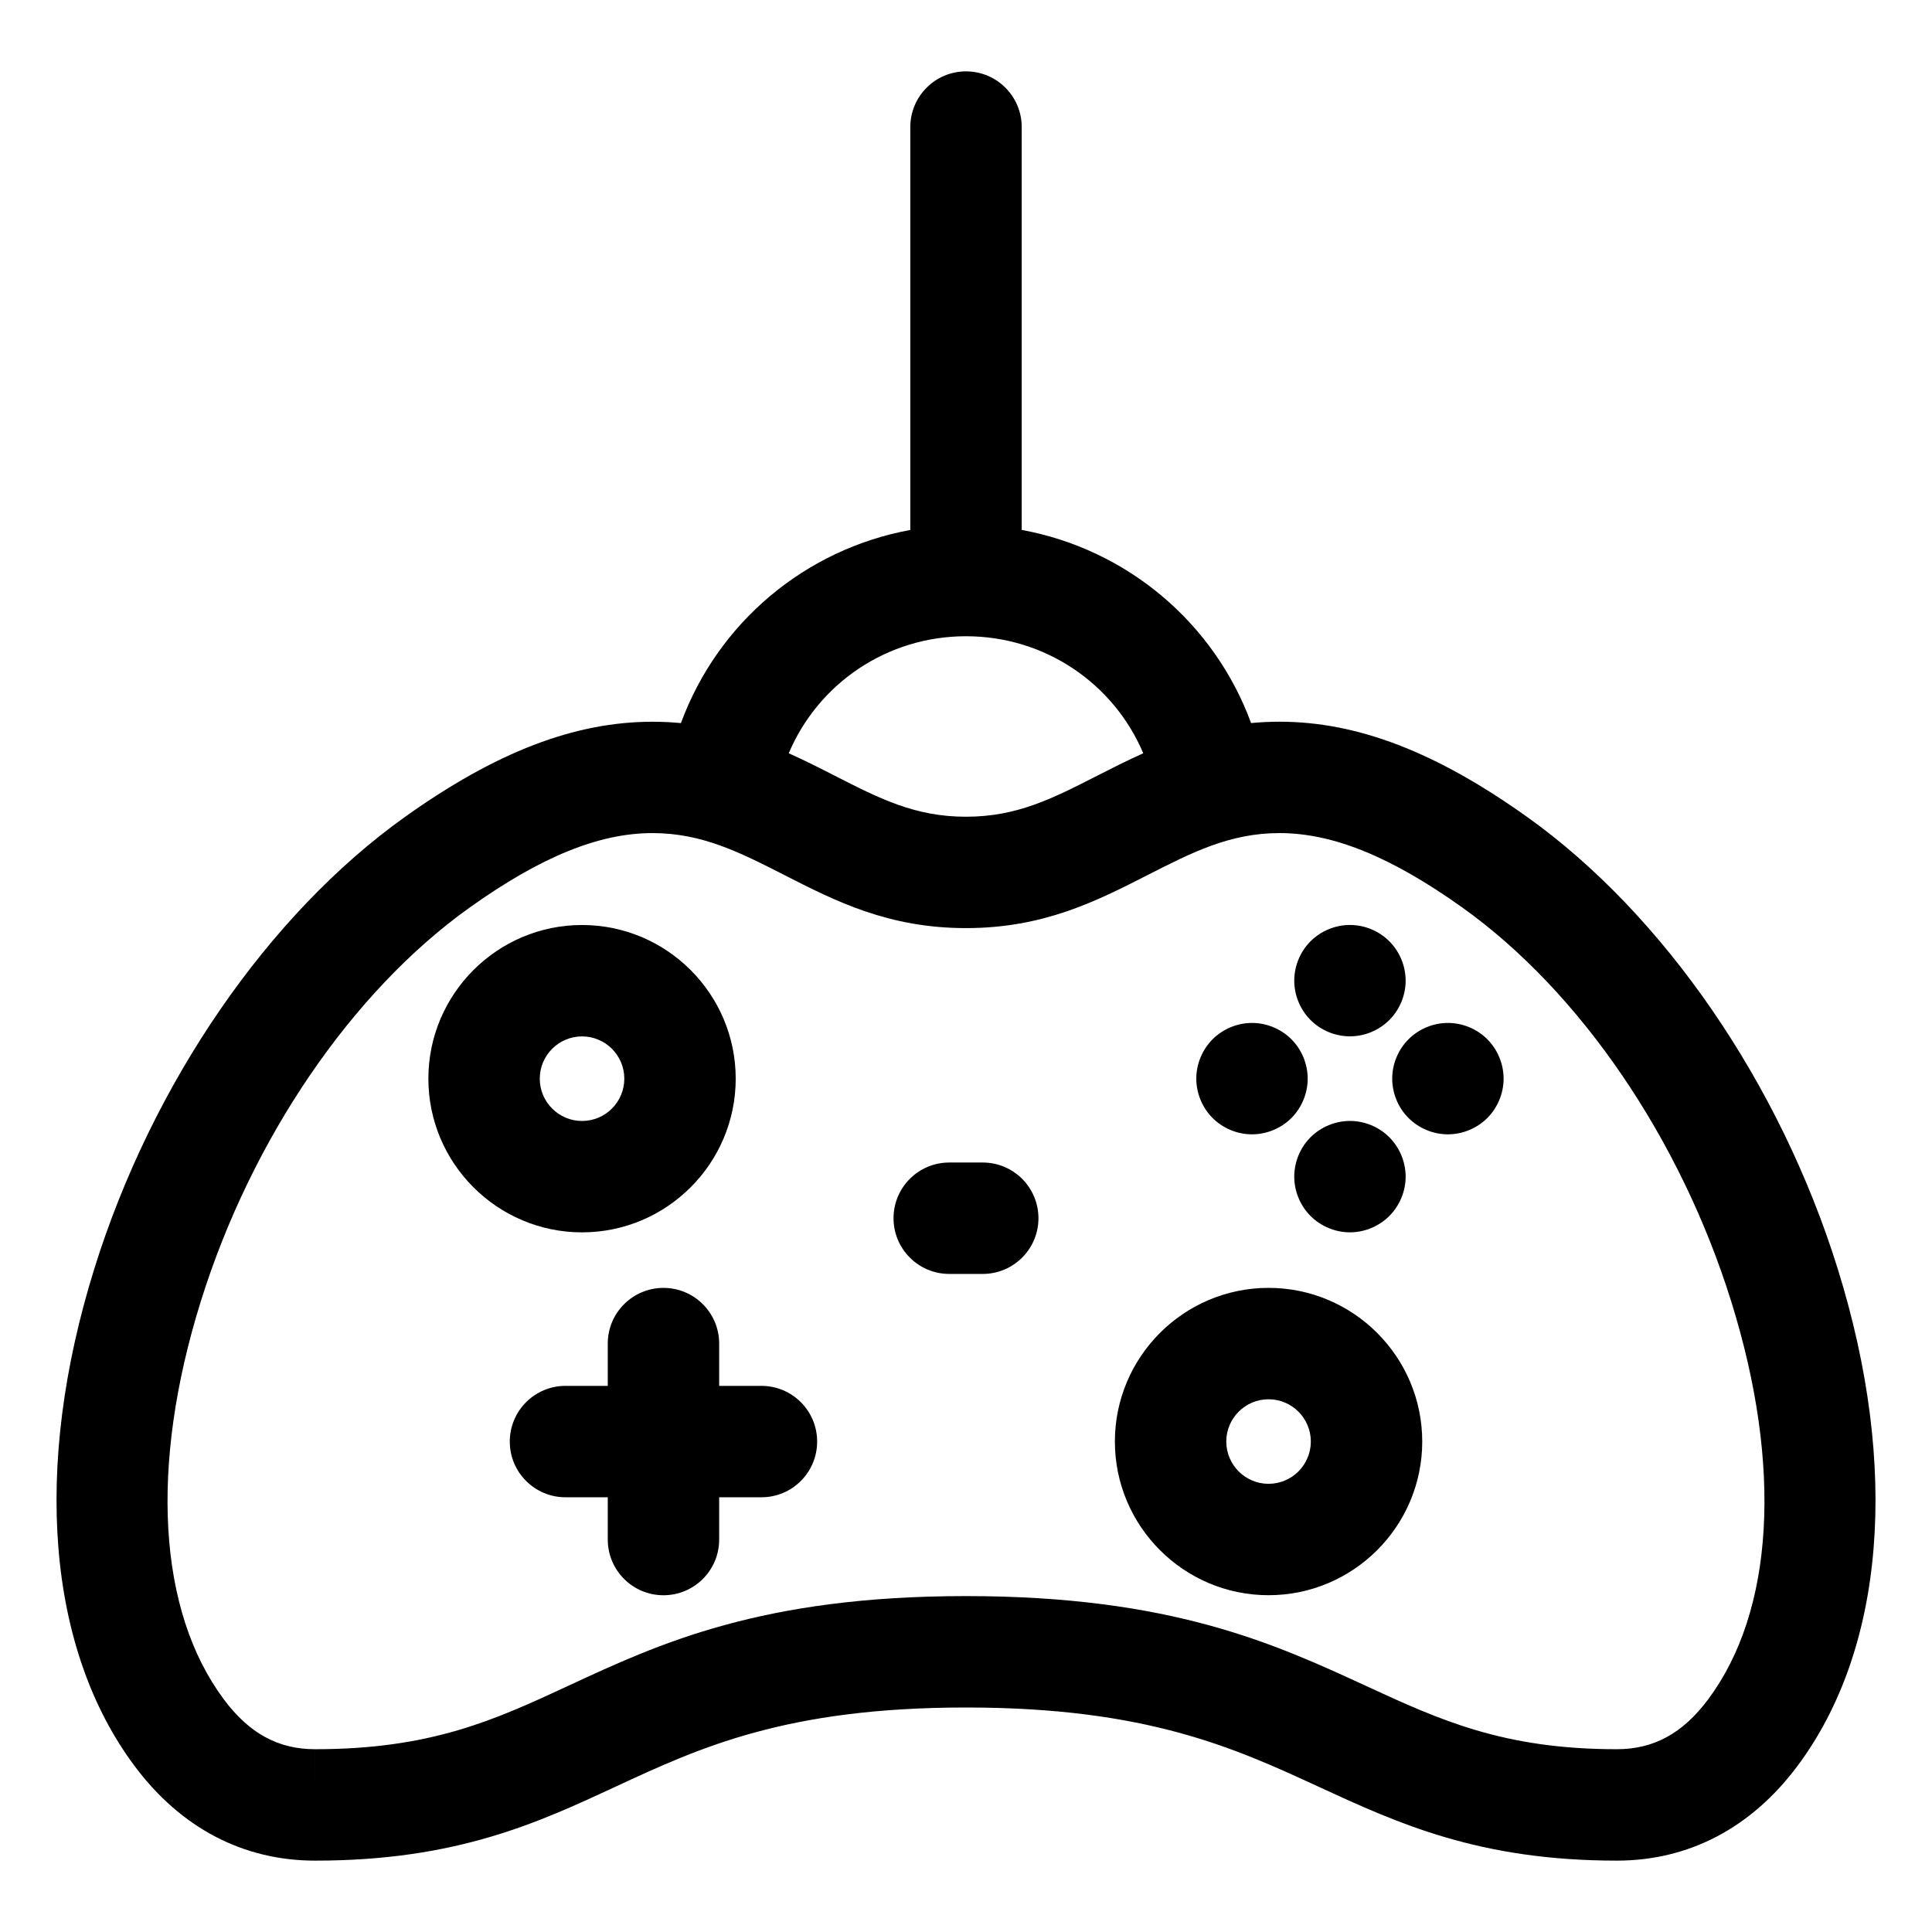 <?xml version="1.0" encoding="UTF-8"?>
<!-- Uploaded to: ICON Repo, www.svgrepo.com, Generator: ICON Repo Mixer Tools -->
<svg fill="#000000" width="800px" height="800px" version="1.1" viewBox="144 144 512 512" xmlns="http://www.w3.org/2000/svg">
 <g>
  <path d="m631.01 480.22c-15.301-49.113-46.074-93.871-82.312-119.73-24.129-17.211-44.984-25.23-65.625-25.23-2.594 0-5.094 0.129-7.519 0.359-9.777-26.594-32.871-46.051-60.789-51.184v-106.76c0-8.152-6.609-14.762-14.762-14.762s-14.762 6.609-14.762 14.762v106.77c-27.918 5.133-51.008 24.586-60.789 51.184-2.426-0.23-4.93-0.359-7.519-0.359-20.645 0-41.496 8.016-65.625 25.23-36.238 25.852-67.012 70.609-82.316 119.73-16.422 52.703-12.512 100.76 10.723 131.85 12.23 16.359 28.754 25.008 47.785 25.008h0.02c37.41 0 58.914-9.984 79.715-19.645 22.172-10.293 45.098-20.938 92.77-20.938 47.914 0 71.168 10.727 93.656 21.098 20.77 9.578 42.246 19.484 78.824 19.484 19.043 0 35.57-8.648 47.805-25.008 23.238-31.082 27.145-79.141 10.723-131.85zm-231.01-167.61c20.93 0 39.152 12.512 46.973 31.016-4.301 1.926-8.363 3.992-12.27 5.984-11.859 6.051-21.23 10.832-34.703 10.832-13.477 0-22.844-4.777-34.707-10.832-3.902-1.992-7.961-4.059-12.266-5.984 7.82-18.504 26.043-31.016 46.973-31.016zm196.64 281.79c-6.715 8.98-14.391 13.16-24.16 13.16-30.102 0-46.953-7.769-66.461-16.77-24.199-11.16-51.625-23.812-106.02-23.812-54.191 0-81.293 12.582-105.2 23.684-19.527 9.066-36.391 16.898-67.297 16.898l-0.004 14.762v-14.762c-9.758 0-17.43-4.184-24.141-13.16-17.504-23.418-19.758-61.832-6.184-105.4 13.457-43.18 40.102-82.238 71.277-104.48 18.879-13.469 34.281-19.742 48.48-19.742 13.145 0 23.246 5.152 34.949 11.125 13.543 6.91 27.547 14.055 48.121 14.055 20.57 0 34.574-7.148 48.133-14.066 11.695-5.965 21.797-11.117 34.934-11.117 14.195 0 29.602 6.273 48.484 19.742 31.18 22.242 57.824 61.301 71.273 104.48 13.574 43.57 11.32 81.988-6.184 105.4z"/>
  <path d="m345.79 511.27h-11.203v-11.203c0-8.152-6.609-14.762-14.762-14.762-8.152 0-14.762 6.609-14.762 14.762v11.203h-11.203c-8.152 0-14.762 6.609-14.762 14.762s6.609 14.762 14.762 14.762h11.203v11.203c0 8.152 6.609 14.762 14.762 14.762 8.152 0 14.762-6.609 14.762-14.762v-11.203h11.203c8.152 0 14.762-6.609 14.762-14.762-0.004-8.156-6.609-14.762-14.762-14.762z"/>
  <path d="m480.18 485.3c-22.453 0-40.723 18.266-40.723 40.723 0 22.457 18.27 40.723 40.723 40.723 22.457 0 40.727-18.27 40.727-40.723-0.004-22.453-18.27-40.723-40.727-40.723zm0 51.926c-6.176 0-11.203-5.023-11.203-11.203 0-6.176 5.023-11.203 11.203-11.203 6.18 0 11.203 5.023 11.203 11.203 0 6.176-5.023 11.203-11.203 11.203z"/>
  <path d="m338.97 429.86c0-22.453-18.27-40.723-40.723-40.723s-40.723 18.27-40.723 40.723 18.27 40.727 40.723 40.727c22.453-0.004 40.723-18.273 40.723-40.727zm-51.926 0c0-6.176 5.023-11.203 11.203-11.203 6.18 0 11.203 5.023 11.203 11.203 0 6.18-5.023 11.207-11.203 11.207-6.18-0.004-11.203-5.031-11.203-11.207z"/>
  <path d="m501.75 418.64c3.887 0 7.684-1.574 10.43-4.32 2.758-2.746 4.328-6.555 4.328-10.434 0-3.887-1.574-7.695-4.328-10.441-2.746-2.746-6.543-4.32-10.43-4.32-3.887 0-7.695 1.574-10.441 4.32-2.746 2.746-4.32 6.555-4.32 10.441 0 3.875 1.574 7.688 4.32 10.434 2.746 2.746 6.555 4.32 10.441 4.32z"/>
  <path d="m475.79 444.61c3.887 0 7.688-1.574 10.441-4.32 2.746-2.754 4.32-6.555 4.32-10.441 0-3.887-1.574-7.684-4.32-10.438-2.746-2.746-6.555-4.32-10.441-4.32-3.887 0-7.684 1.578-10.43 4.32-2.754 2.758-4.328 6.551-4.328 10.438 0 3.887 1.574 7.695 4.328 10.441 2.746 2.746 6.543 4.32 10.43 4.32z"/>
  <path d="m491.31 445.38c-2.746 2.746-4.32 6.555-4.32 10.441 0 3.887 1.574 7.684 4.32 10.43 2.746 2.754 6.555 4.328 10.441 4.328 3.887 0 7.684-1.578 10.43-4.328 2.746-2.746 4.328-6.543 4.328-10.43 0-3.887-1.586-7.695-4.328-10.441-2.746-2.746-6.543-4.32-10.43-4.32-3.887 0.004-7.695 1.578-10.441 4.32z"/>
  <path d="m527.71 415.09c-3.887 0-7.688 1.578-10.43 4.32-2.758 2.758-4.328 6.551-4.328 10.438 0 3.887 1.574 7.695 4.328 10.441 2.746 2.746 6.543 4.32 10.43 4.32 3.887 0 7.688-1.574 10.438-4.32 2.746-2.746 4.32-6.555 4.32-10.441 0-3.887-1.574-7.684-4.32-10.438-2.746-2.746-6.555-4.32-10.438-4.32z"/>
  <path d="m404.44 452.08h-8.883c-8.152 0-14.762 6.609-14.762 14.762s6.609 14.762 14.762 14.762h8.883c8.152 0 14.762-6.609 14.762-14.762-0.004-8.152-6.613-14.762-14.762-14.762z"/>
 </g>
</svg>